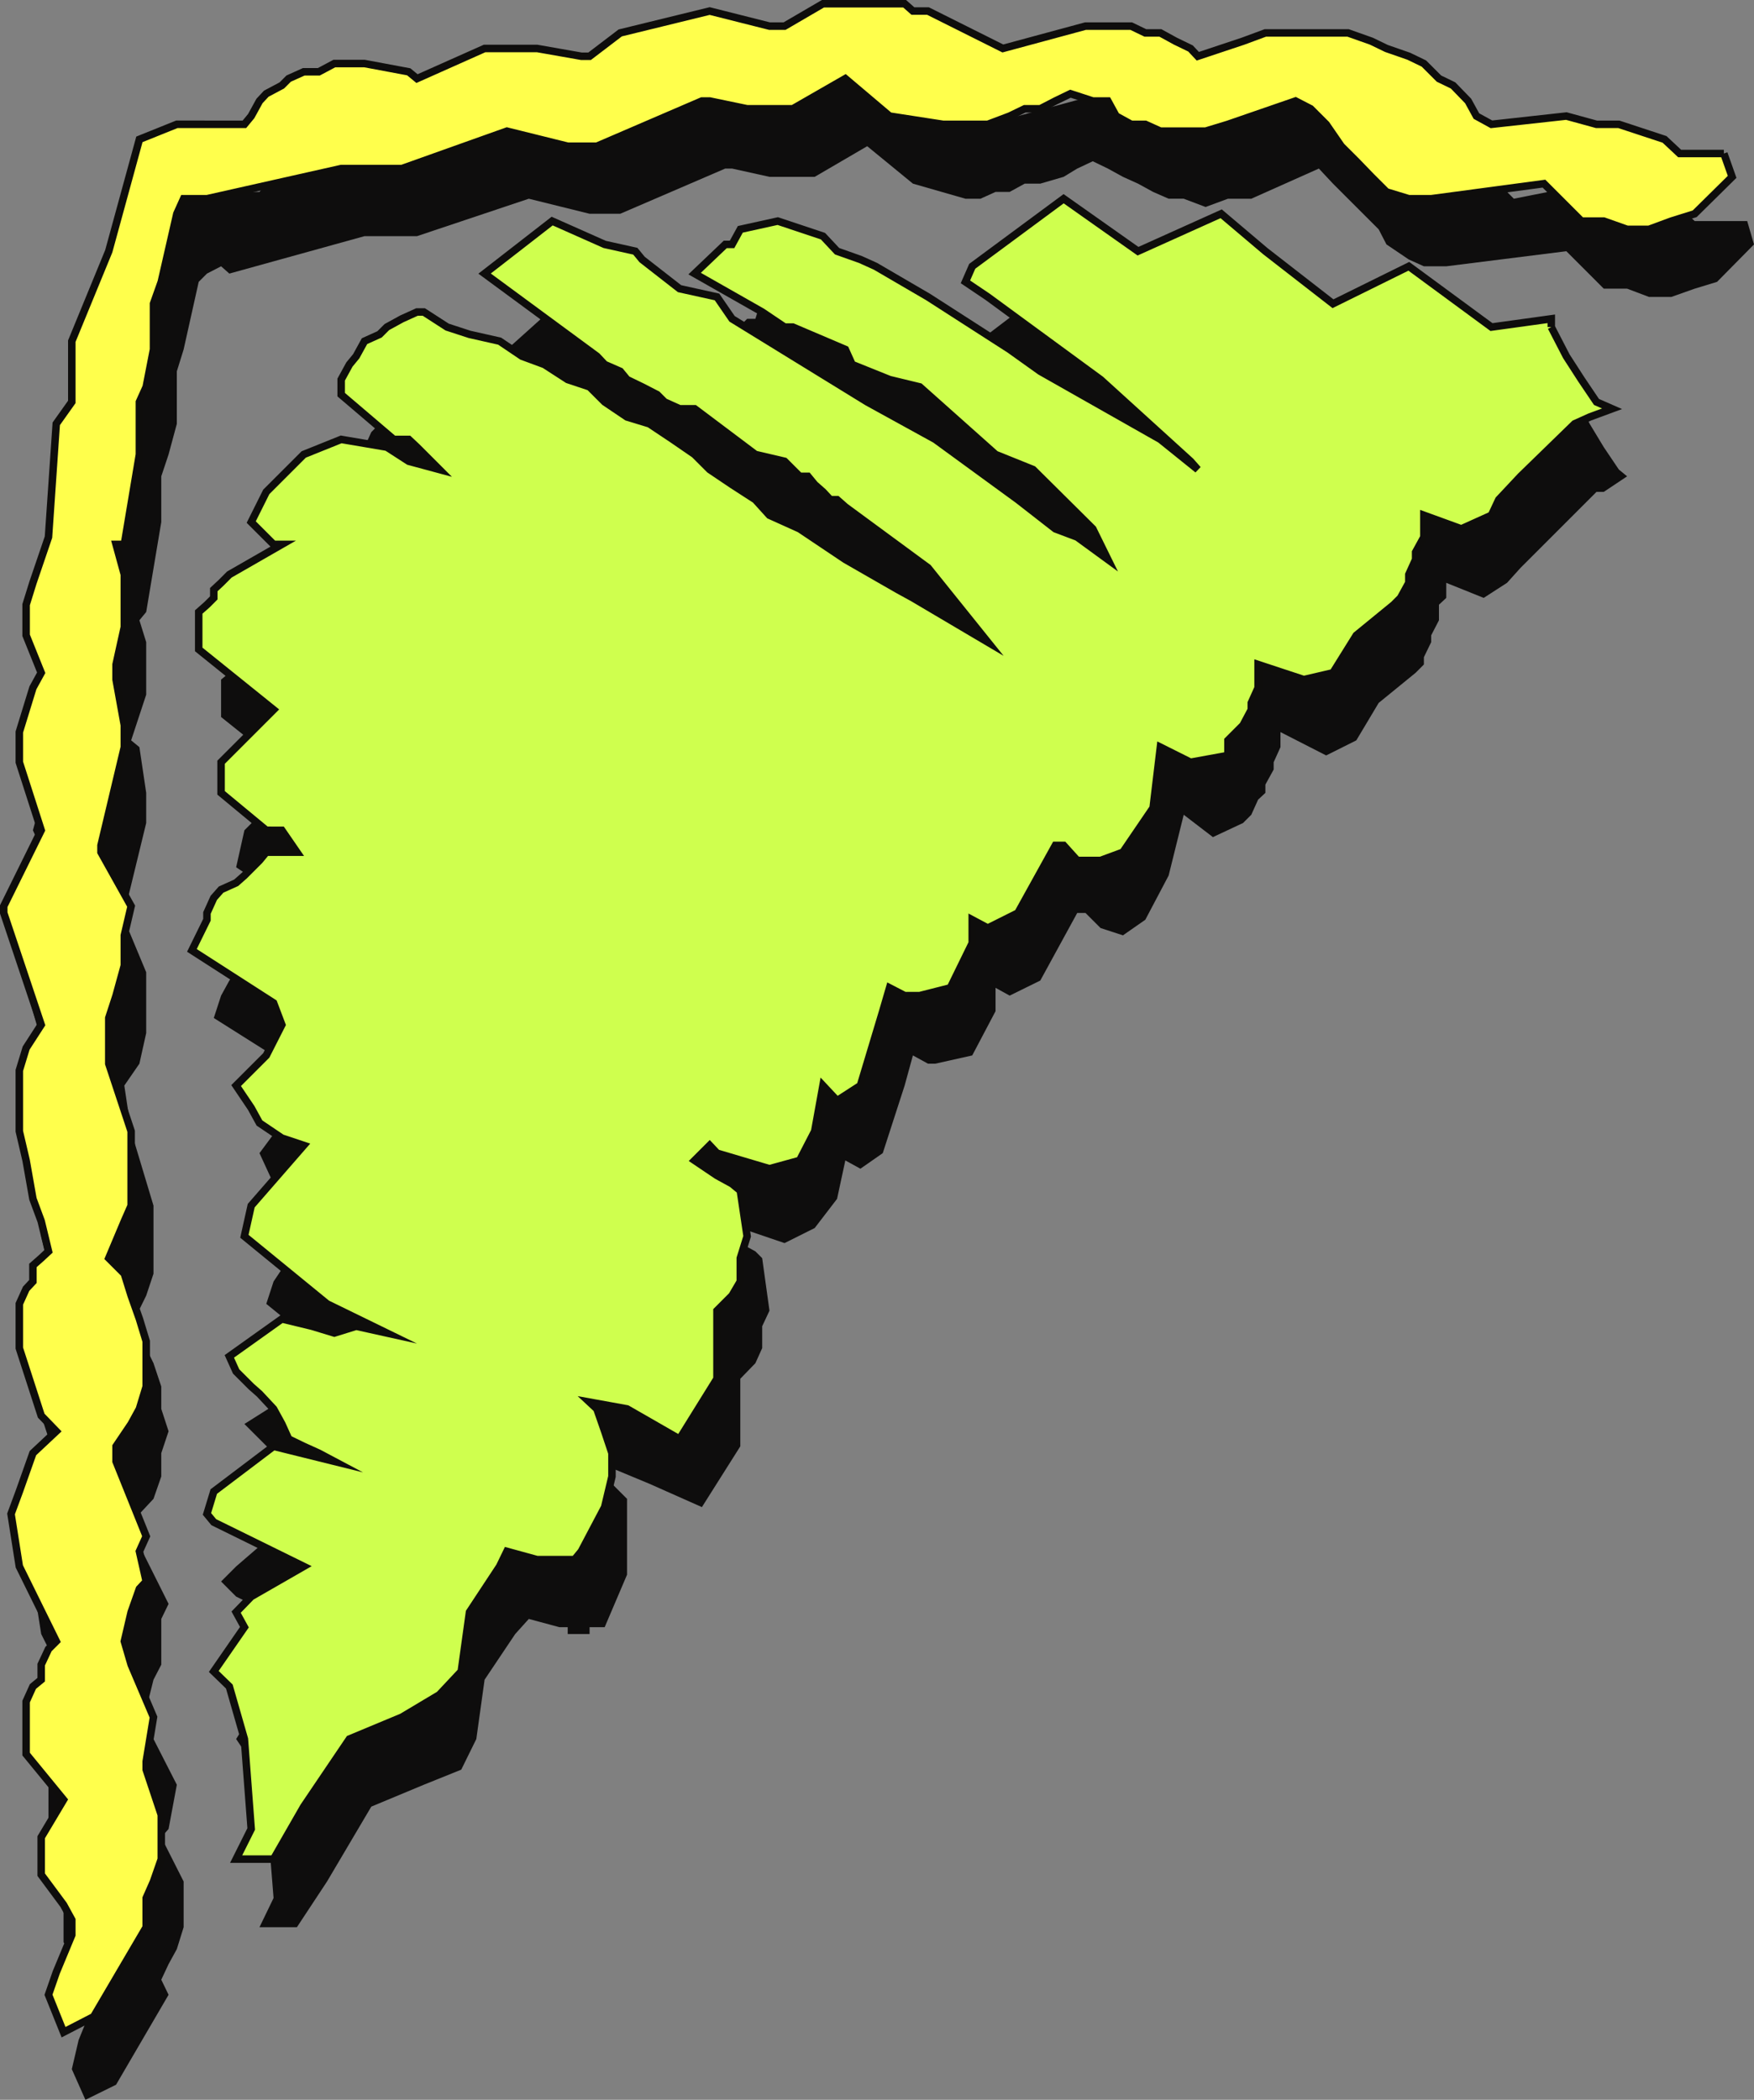 <svg xmlns="http://www.w3.org/2000/svg" width="360.771" height="431.873"><rect width="100%" height="100%" fill="#808080" stroke="none"/><path fill="#0e0d0d" d="m359.373 45.47 1.398 4.801-7.598 7.7-4.601 1.402-4.801 1.699h-4.598l-4.5-1.7h-4.8l-7.7-7.703-24.699 3.102h-4.601l-3.102-1.398-4.598-3.102-1.601-3.102-3.2-3.199-3.101-3.097-3.098-3.102-2.902-3.102-13.898 6.204h-4.801l-4.598 1.699-4.5-1.7h-3.101l-3.2-1.402-3.101-1.699-3.098-1.398-3.101-1.704-3.102-1.5-3.2 1.5-2.8 1.704-4.797 1.398h-3.203l-3.098 1.7h-2.902l-3.098 1.402h-3.101L187.77 37.77l-9.398-7.7-10.801 6.302h-9.301l-7.7-1.704h-1.398l-21.601 9.301h-6.301l-12.5-3.097-23 7.699H74.974l-27.8 7.699-1.7-1.5-2.902 1.5-1.7 1.7-3.101 13.902-1.398 4.5v10.796l-1.7 6.301-1.5 4.5v9.403l-3.101 18.5-1.399 1.699 1.399 4.5v10.8l-3.098 9.399 1.7 1.398 1.398 9.403v6.199l-4.5 18.5v1.398l4.5 10.801v12.5l-1.399 6.301-3.101 4.5 1.402 9.398 4.598 15.301v14l-1.5 4.5-3.098 6.301 3.098 4.5 1.5 3.102 1.601 4.796v4.602l1.5 4.602-1.5 4.5v4.796l-1.601 4.602-2.899 3.102-1.699 3.097 7.7 15.403-1.5 3.097v9.403l-1.602 3.097-1.5 6 1.5 6.2 4.8 9.402-1.699 9.097-1.5 1.704 4.598 9.097v9.403l-1.398 4.5-1.7 3.097-1.5 3.2 1.5 3.101-10.8 18.5-6.301 3.102-2.801-6.301 1.402-6 3.098-7.602v-1.699l-1.7-4.602-4.5-6.199v-7.699l3.102-7.7-6.199-9.3v-9.398l1.598-3.102v-2.898l1.5-3.102 1.699-1.7 1.402-3.1-7.699-15.4-1.703-10.8 1.703-4.5 3.098-7.7 3.199-4.8-1.7-3.102-4.597-14v-9.097l1.5-1.7v-3.101l1.598-1.398 1.5-3.102 1.699-1.5-3.2-4.8-1.597-6.2-1.5-6v-18.7l1.5-6 1.598-4.8-6.2-21.602v-3.199l7.7-15.3L6.77 170.77l1.703-6.3 3.098-9.098v-3.102l-1.598-7.7v-11l4.797-9.198 1.402-23.204 3.098-4.597v-9.403l-1.7-1.398 9.403-20.2 6.2-21.6 6.3-4.5h13.899l1.398-1.7 3.203-1.398 1.399-1.704 1.699-1.5 3.101-1.597 3.098-1.5 2.902-1.403h9.399l7.601 1.403h3.2l12.398-6.2h12.3l7.7 1.7h3.102l4.8-3.2 18.5-6.203 13.899 3.102h3.101l7.7-4.5h13.898l3.102 1.398h4.601l13.899 7.704 17-4.602h7.699l3.101 1.5h3.2l3.101 1.602h2.899l1.601 1.5 3.2 1.699 4.5-1.7 4.597-1.5 4.8-1.601h12.2l4.8 1.602h4.602l3.098 1.5 3.102 1.699 4.601 3.097 3.098 1.403 3.101 3.097 3.098 1.5 1.5 3.102 3.102 3.102 15.601-3.102 6 1.7 4.598 1.402 7.902 1.699 3.098 2.898h10.8"/><path fill="#0e0d0d" d="m323.873 81.17 3.101 6 2.899 4.8 3.101 4.602 1.7 1.398-4.801 3.2h-1.5l-12.399 12.402-3.203 3.199-2.797 3.102-4.8 3.097-7.7-3.097v3.097l-1.5 1.403v3.199l-1.601 3.097v1.403l-1.5 3.097v1.5l-1.7 1.704-7.601 6.199-4.598 7.699-6.203 3.102-9.398-4.801v3.097l-1.399 3.102v1.5l-1.703 3.102v1.699l-1.5 1.398-1.398 3.102-1.7 1.699-6.199 2.898-6-4.597-3.101 12.5-4.801 9.097-4.598 3.204-4.601-1.5-3.102-3.102h-1.7l-7.597 13.898-6.3 3.102-2.903-1.602v4.801l-4.797 9.102-7.601 1.699h-1.5l-3.102-1.7-1.7 6.2-4.5 13.898-4.597 3.204-3.101-1.704-1.7 7.903-4.601 6-6.2 3.097-9.101-3.097-3.098-1.403-1.699 1.403 4.797 3.097 3.102 1.704 1.398 1.398 1.5 10.8-1.5 3.2v4.5l-1.398 3.102-3.102 3.199v13.898l-7.898 12.5-10.801-4.8-7.7-3.2v3.2l3.102 3.101v15.602l-4.601 10.796h-3.102v1.403h-4.5v-1.403h-1.7l-6.3-1.699-2.797 3.102-6.3 9.398-1.7 12.2-3.101 6.3-7.7 3.102-10.8 4.5-9.102 15.398-6.2 9.403h-7.698l2.898-6-1.5-18.801-3.098-9.301-3.101-4.602 4.8-7.699-1.699-3.097 4.598-4.5 11-4.801-18.7-9.2-3.097-3.101 3.098-3.102 12.5-10.796 12.199 3.097h-3.098l-2.902-3.097-3.098-1.403-1.699-3.199-1.402-3.102-3.098-1.699-1.703-3.097-2.898-2.903-3.102-3.097 12.203-7.704 6.297 1.5 4.5 1.704 4.8-1.704 6 3.102-12.198-7.7L54.77 268.17l1.5-4.597 9.3-13.903h-4.5l-3.097-4.796-1.703-1.403-2.898-6.3 4.601-6.2 4.5-4.597-1.402-6.204-17.098-10.796 1.5-4.602 1.7-3.102 1.398-1.699 1.699-3.097 1.402-1.403 3.098-1.5 1.5-1.597 3.102-1.5 3.101-1.704h3.098l-4.5-2.796-3.098-1.704-9.402-6.296 1.699-7.602 10.8-10.8-15.597-12.5v-7.7l1.7-1.398v-1.704l1.398-1.5 1.699-1.597 1.402-1.5 10.801-4.5-1.402-1.7-4.801-4.601 3.102-4.5 7.898-9.398 7.703-3.102 7.7 1.7 6.199 2.8 6 1.7-4.5-4.5h-1.5l-3.102-1.7-12.5-9.398 1.703-2.903 1.399-3.097 1.699-1.704 1.5-1.398 1.402-1.7 3.098-1.402 3.101-3.097 1.7-1.5 3.101 1.5 4.598 1.597 4.601 1.5 4.801 1.403 4.5 3.097 4.598 1.704 4.5 3.097 4.8 2.903 4.602 1.699 4.598 3.097 4.8 3.102 4.5 1.5 3.102 3.102 4.598 3.097 4.8 3.102 4.602 3.199 3.098 3.102 6.199 3.097 9.102 6 10.8 6.2 3.2 3.203 15.3 7.597-12.199-13.898-17.101-13.903h-1.399l-1.703-1.398-1.398-1.7-3.102-1.5h-1.5l-1.7-1.6-1.398-1.5h-1.699l-4.5-1.7-14-9.102-1.601-1.699-2.899-1.398-3.101-1.7-1.7-1.402-3.101-1.5-1.5-1.597-3.098-1.5-1.402-1.704-23.301-15.296 13.902-12.5 10.801 4.796 4.598 3.102h3.101l7.7 6 7.898 3.102 3.102 3.199 27.601 18.398 12.5 6.301 17 12.5 9.098 6.2 3.199 1.402 7.902 4.597-4.8-6-10.801-12.5-7.7-3.097-15.398-13.903-6.203-1.5-9.398-3.097V85.77l-10.801-4.602h-3.098l-3.101-3.097-13.899-6.2 6.2-6.3h1.699l1.398-4.5 7.703-1.7 9.399 4.797 3.101 1.403 4.598 1.699 3.101 1.5 9.301 7.602 18.5 10.796 6.297 3.204 23 15.597 9.402 6-1.699-3.199-19.902-16.8-21.899-17-4.5-3.098V68.77l18.399-14 17.101 10.8 17-7.6 9.399 7.6 13.902 10.802 15.399-7.602 15.601 12.398 12.2-1.597 1.699 1.597"/><path fill="#ffff4c" stroke="#0e0d0c" stroke-miterlimit="10" stroke-width="1.542" d="m354.572 31.572 1.699 4.8-7.7 7.598-4.8 1.5-4.598 1.7h-4.5l-4.8-1.7h-4.602l-7.7-7.699-23.198 3.102h-4.602l-4.598-1.403-3.101-3.097-3.098-3.204-3.101-3.097-3.102-4.5-3.2-3.2-3.097-1.601-13.902 4.8-4.598 1.4h-9.3l-3.102-1.4h-2.899l-3.101-1.698-1.7-3.102h-3.101l-4.598-1.5-3.101 1.5-3.098 1.602h-3.203l-3.098 1.5-4.5 1.699h-9.199l-11-1.7-9.101-7.703-10.801 6.204h-9.399l-7.699-1.602h-1.601l-21.602 9.3h-6l-12.5-3.1-21.598 7.698h-12.5l-27.601 6.204H37.77l-1.398 3.097-3.2 14-1.601 4.5v9.403l-1.5 7.699-1.399 3.097V93.47l-3.101 18.5h-1.7l1.7 6.2v10.8l-1.7 7.7v3.101l1.7 9.398v4.5l-4.801 20.204v1.398l6.203 11.102-1.402 6v6.199l-1.7 6.199-1.5 4.602v9.398l4.602 13.898v15.301l-1.402 3.2-3.2 7.601 3.2 3.2 1.402 4.5 1.7 4.8 1.398 4.602v9.296l-1.399 4.602-1.699 3.102-3.101 4.597v3.102l6.199 15.398-1.399 3.102 1.399 6.199-1.399 1.5-1.699 4.8-1.402 6 1.402 4.802 4.598 10.796-1.5 9.102v1.7l3.101 9.3v9.102l-1.601 4.597-1.5 3.403v6L19.27 414.77l-6.2 3.2-3.097-7.7 1.598-4.602 3.199-7.699v-3.097l-1.7-3.102-4.597-6.2v-7.698l4.598-7.704-7.7-9.398v-10.8l1.399-3.098 1.703-1.403v-3.097l1.5-3.204 1.598-1.597-7.598-15.403-1.703-10.796 1.703-4.602 2.797-7.898 4.8-4.5-3.097-3.204-4.5-13.898v-9.102l1.399-3.097 1.398-1.5v-3.301l1.703-1.5 1.5-1.398-1.5-6.204-1.703-4.597-1.398-7.903-1.399-6v-12.5l1.399-4.597 3.101-4.801-7.703-23v-1.398l7.703-15.602-4.5-14v-6.2l2.797-9.1 1.703-3.098-3.101-7.704v-6.296l1.398-4.5 3.203-9.403 1.598-23.3 3.199-4.5v-12.5l7.602-18.5 6.3-23 7.7-3.098H50.27l1.402-1.7 1.7-3.101 1.398-1.5 3.203-1.7 1.399-1.402 3.101-1.398h3.098l3.199-1.7h6.203l9.098 1.7 1.699 1.398L99.673 9.97h10.801l9.098 1.602h1.699l6.3-4.801 18.403-4.5 12.297 3.102h3.102L169.27.77h16.8l1.7 1.5h3.102l15.398 7.7 17-4.598h9.402l2.899 1.398h3.101l3.098 1.7 3.102 1.5 1.5 1.6 4.8-1.6 4.5-1.5 4.598-1.7h17l4.8 1.7 3.102 1.5 4.598 1.6 3.102 1.5 3.101 3.098 2.899 1.403 3.101 3.199 1.7 3.102 3.097 1.699 15.402-1.7 6.2 1.7h4.601l9.399 3.097 3.101 2.903h9.098"/><path fill="#cfff4e" stroke="#0e0d0c" stroke-miterlimit="10" stroke-width="1.542" d="m319.072 67.271 3.101 6 3.098 4.8 3.102 4.598 3.199 1.403-4.598 1.699-3.101 1.398L312.77 97.97l-4.5 4.801-1.5 3.2-6.2 2.8-7.698-2.8v4.5l-1.7 3.1v1.5l-1.402 3.098v1.704l-1.7 3.097-1.398 1.403-7.699 6.296-4.8 7.704-6 1.398-9.403-3.102v4.801l-1.398 3.102v1.398l-1.7 3.2-3.101 3.101v3.102l-7.7 1.398-6.199-3.102-1.5 12.5-6.199 9.102-4.601 1.7h-4.801l-2.801-3.098h-1.7l-7.698 13.898-6.2 3.102-3.199-1.704v4.801l-4.5 9.2-6.3 1.601h-3.102l-3.098-1.602-1.402 4.801-4.598 15.301-4.8 3.102-2.903-3.102-1.7 9.398-3.097 6-6.203 1.704-10.797-3.204-1.5-1.597-3.101 3.097 4.601 3.102 3.098 1.7 1.699 1.402 1.402 9.398-1.402 4.5v4.8l-1.7 2.9-3.097 3.1v14l-7.703 12.4-10.797-6.2-7.703-1.398 1.5 1.398 1.602 4.602 1.5 4.5v4.796l-1.5 6.301-4.801 9.102-1.399 1.699h-7.699l-6.203-1.7-1.5 3.098-6.2 9.403-1.698 12.199-4.5 4.8-7.7 4.598-10.8 4.5-9.399 13.903-6.203 10.8h-7.7l3.102-6.203-1.402-18.5-3.098-10.796-3.199-3.102 6.297-9.102-1.7-3.097 3.102-3.2 10.801-6.203-18.5-9.097-1.402-1.7 1.402-4.601 12.297-9.3 12.5 3.1-3.2-1.698-3.097-1.403-3.101-1.5-1.399-3.097-1.703-3.102-2.898-3.102-1.7-1.5-3.101-3.097-1.399-3.102 10.801-7.699 6.2 1.5 4.597 1.398 4.5-1.398 6.3 1.398-12.3-6-17-13.898 1.402-6.3 10.801-12.4-4.5-1.5-4.601-3.1-1.7-3.098-3.101-4.602 6.199-6.2 3.203-6.3-1.703-4.5-16.797-10.8 3.098-6.302v-1.398l1.402-3.102 1.5-1.699 3.098-1.398 1.699-1.5 3.102-3.102 1.398-1.699h6.3l-3.097-4.5H54.77l-9.297-7.7v-6.3l10.797-10.8-15.398-12.4v-7.698l1.699-1.5 1.402-1.403v-1.699l1.5-1.398 1.7-1.704 10.8-6.199H56.27l-4.598-4.597 3.098-6.204 7.703-7.699 7.7-3.097 9.398 1.597 4.5 2.903 6.3 1.699-4.601-4.602-1.7-1.597h-3.097l-10.8-9.204v-3.097l1.699-3.102 1.398-1.699 1.703-3.102 3.098-1.398 1.5-1.5 3.101-1.7 3.098-1.402h1.402l4.801 3.102 4.598 1.5 6.199 1.398 4.602 3.102 4.601 1.7 4.797 3.1 4.5 1.5 3.102 3.098 4.601 3.102 4.598 1.398 4.8 3.204 4.5 3.097 3.102 3.102 4.598 3.097 4.8 3.102 2.899 3.2 6.203 2.8 9.399 6.3 10.8 6.2 3.098 1.7 15.402 9.1-12.3-15.3-17-12.5-1.7-1.5h-1.402l-1.5-1.602-1.7-1.5-1.398-1.699h-1.699l-1.402-1.398-1.7-1.7-6-1.402-12.5-9.398h-3.101l-3.098-1.403-1.5-1.5-3.101-1.597-3.098-1.5-1.402-1.7-3.2-1.402-1.601-1.699-23.098-17 13.899-10.8 10.8 4.8 6.301 1.398 1.399 1.704 7.699 6 7.703 1.699 3.098 4.5 27.8 17.097 14 7.704 17 12.398 7.7 6 4.5 1.7 6.3 4.6-3.101-6.3-12.297-12.2-7.703-3.1-15.598-13.9-6.199-1.5-7.703-3.1-1.398-3.098-10.801-4.602h-1.7l-4.601-3.102-13.898-7.898 6.3-6h1.399l1.699-3.102 7.703-1.699 9.297 3.102 2.902 3.097 4.801 1.704 3.098 1.398 10.8 6.3 16.801 10.802 6.301 4.5 24.7 14 7.699 6.199-1.5-1.7-18.5-16.8-23.2-17-4.601-3.102 1.402-3.199 18.797-13.898 15.3 10.796 17.102-7.699 9.098 7.7 13.902 10.8 15.598-7.699 17 12.5 12.3-1.7v1.7"/></svg>
